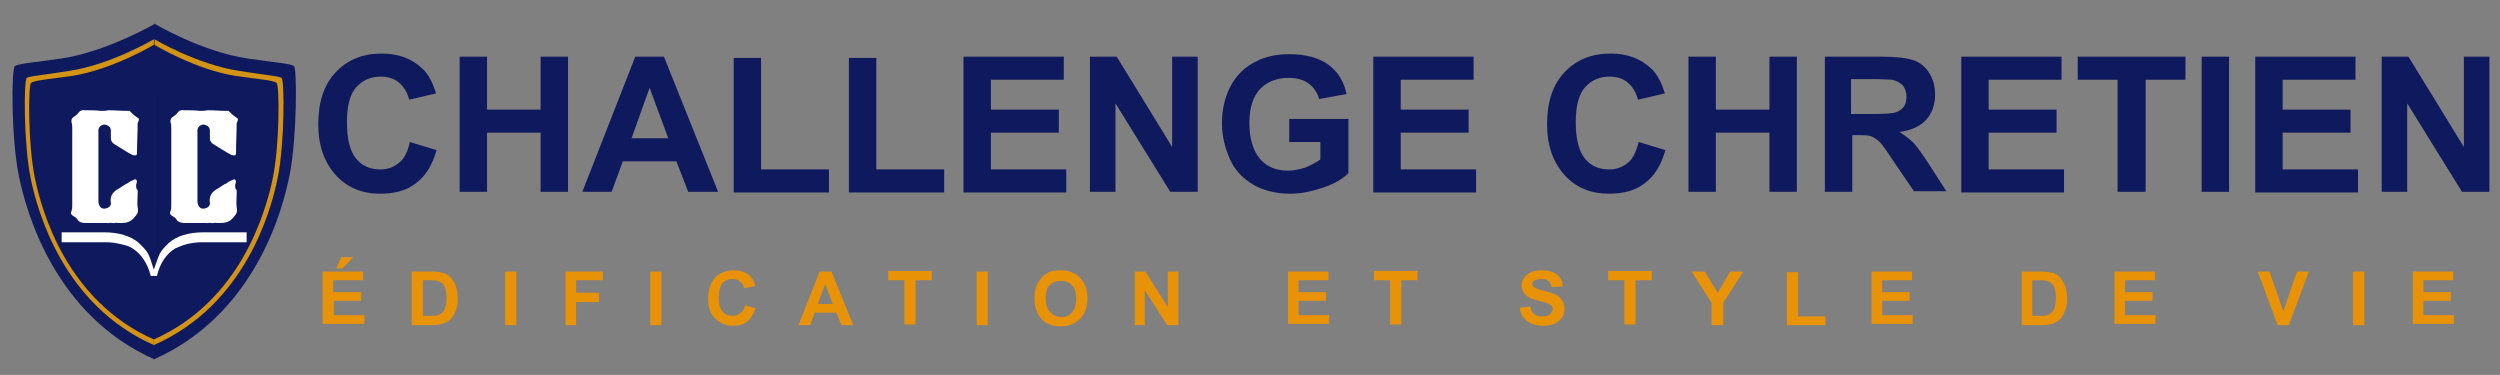 <?xml version="1.0" encoding="utf-8"?>
<!-- Generator: Adobe Illustrator 25.2.1, SVG Export Plug-In . SVG Version: 6.00 Build 0)  -->
<svg version="1.1" id="Layer_1" xmlns="http://www.w3.org/2000/svg" xmlns:xlink="http://www.w3.org/1999/xlink" x="0px" y="0px"
	 viewBox="0 0 401.4 60.2" style="enable-background:new 0 0 401.4 60.2;" xml:space="preserve">
<rect x="0" y="0" width="401.4" height="60.2" fill="#808080" stroke="none"/>
<style type="text/css">
	.st0{fill:#0F195D;}
	.st1{fill:#D39315;}
	.st2{fill:#FFFFFF;}
	.st3{fill:#E89207;}
</style>
<g>
	<g>
		<path class="st0" d="M24.7,57.7l0.1-53.9c0,0,7.5,4.5,15,5.6c4.1,0.6,6.8,0.8,7.4,1.2c0.5,0.4,0.5,11.4-0.7,17.5
			S40.7,50.6,24.7,57.7z"/>
		<path class="st0" d="M24.8,57.7l0.1-53.9c0,0-7.7,4.5-15.1,5.6c-4.1,0.6-6.8,0.8-7.4,1.2C1.8,11,1.8,22.1,3,28.1
			S8.8,50.6,24.8,57.7z"/>
	</g>
	<g>
		<g>
			<polygon class="st1" points="24.7,55.4 24.7,55.5 24.7,55.4 			"/>
			<path class="st1" d="M45.2,12.5c-0.5-0.3-3-0.5-6.7-1.1c-6.8-1-13.7-5.1-13.7-5.1l0,0.9c0,0,6.6,4,13.1,5c3.6,0.5,6,0.7,6.5,1.1
				c0.5,0.3,0.5,10-0.6,15.3c-1.1,5.3-5.1,19.7-19.1,25.9l0,0.9C39.3,49,43.5,34,44.6,28.5C45.7,23,45.7,12.9,45.2,12.5z"/>
		</g>
		<g>
			<polygon class="st1" points="24.8,55.4 24.8,55.5 24.8,55.4 			"/>
			<path class="st1" d="M4.3,12.5c0.5-0.3,3-0.5,6.7-1.1c6.8-1,13.7-5.1,13.7-5.1l0,0.9c0,0-6.7,4-13.2,5c-3.6,0.5-6,0.7-6.5,1.1
				c-0.5,0.3-0.5,10,0.6,15.3c1.1,5.3,5.1,19.7,19.1,25.9l0,0.9C10.2,49,6,34,4.9,28.5C3.8,23,3.8,12.9,4.3,12.5z"/>
		</g>
	</g>
	<path class="st2" d="M37.8,29.5c-0.1,0.3,0,0.5,0,0.8c0.3,0.2,0.2,0.5,0.2,0.8c0,0.7-0.1,1.5,0,2.2c0.2,0.8-0.1,1.1-0.6,1.7
		c-0.8,0.9-1.7,0.8-2.6,0.8c-0.3-0.1-0.6,0.1-0.9,0c-0.3-0.1-0.6,0.1-0.9,0c-1.1,0-2.3,0-3.4,0c-0.5,0-1-0.1-1.3-0.6
		c-0.1-0.2-0.4-0.4-0.6-0.5c-0.4-0.2-0.5-0.5-0.3-0.9c0.1-0.3,0.1-0.6,0.1-0.9c0-4.1,0-8.2,0-12.2c0-0.3,0-0.7-0.1-1
		c-0.1-0.4,0-0.7,0.3-0.9c0.3-0.2,0.6-0.4,0.8-0.7c0.2-0.3,0.6-0.5,1-0.4c0.9,0,1.8,0,2.6,0.1c0.4,0,0.8,0,1.2-0.1c1,0,2,0.1,3,0.1
		c0.1,0,0.3,0,0.4,0c0.4,0.4,0.8,0.8,1.3,1.1c0.4,0.2,0.1,0.6,0,0.9c0,1.5-0.1,3-0.1,4.6c0,0.6-0.1,0.6-0.7,0.5c-1-0.5-2-1.2-3-1.8
		c-0.3-0.2-0.5-0.5-0.5-0.9c0-0.4,0-0.8,0-1.2c0-0.6-0.4-0.9-1-1c-0.5,0-1,0.4-1,0.9c0,0.1,0,0.3,0,0.4c0,3.6,0,7.3,0,10.9
		c0,0.5,0.1,0.9,0.5,1.2c0.5,0.3,1.6-0.1,1.5-0.8c-0.2-1.2,0.4-1.9,1.4-2.4c0.3-0.2,0.6-0.4,0.9-0.6c0.4-0.1,0.7-0.5,1.1-0.6
		c0.6-0.3,0.7-0.3,0.8,0.2C37.8,29.2,37.9,29.4,37.8,29.5z"/>
	<path class="st2" d="M21.9,29.5c-0.1,0.3,0,0.5,0,0.8c0.3,0.2,0.2,0.5,0.2,0.8c0,0.7-0.1,1.5,0,2.2c0.2,0.8-0.1,1.1-0.6,1.7
		c-0.8,0.9-1.7,0.8-2.6,0.8c-0.3-0.1-0.6,0.1-0.9,0c-0.3-0.1-0.6,0.1-0.9,0c-1.1,0-2.3,0-3.4,0c-0.5,0-1-0.1-1.3-0.6
		c-0.1-0.2-0.4-0.4-0.6-0.5c-0.4-0.2-0.5-0.5-0.3-0.9c0.1-0.3,0.1-0.6,0.1-0.9c0-4.1,0-8.2,0-12.2c0-0.3,0-0.7-0.1-1
		c-0.1-0.4,0-0.7,0.3-0.9c0.3-0.2,0.6-0.4,0.8-0.7c0.2-0.3,0.6-0.5,1-0.4c0.9,0,1.8,0,2.6,0.1c0.4,0,0.8,0,1.2-0.1c1,0,2,0.1,3,0.1
		c0.1,0,0.3,0,0.4,0c0.4,0.4,0.8,0.8,1.3,1.1c0.4,0.2,0.1,0.6,0,0.9c0,1.5-0.1,3-0.1,4.6c0,0.6-0.1,0.6-0.7,0.5c-1-0.5-2-1.2-3-1.8
		c-0.3-0.2-0.5-0.5-0.5-0.9c0-0.4,0-0.8,0-1.2c0-0.6-0.4-0.9-1-1c-0.5,0-1,0.4-1,0.9c0,0.1,0,0.3,0,0.4c0,3.6,0,7.3,0,10.9
		c0,0.5,0.1,0.9,0.5,1.2c0.5,0.3,1.6-0.1,1.5-0.8c-0.2-1.2,0.4-1.9,1.4-2.4c0.3-0.2,0.6-0.4,0.9-0.6c0.4-0.1,0.7-0.5,1.1-0.6
		c0.6-0.3,0.7-0.3,0.8,0.2C21.9,29.2,22,29.4,21.9,29.5z"/>
	<g>
		<path class="st2" d="M24.2,44.3c-0.5-2-1.5-3.5-2.9-4.4c-0.4-0.3-1-0.5-1.9-0.7c-0.8-0.2-1.6-0.3-2.3-0.3H9.9v-1.6h6.8
			c2.4,0,4.3,0.6,5.6,1.7c0.6,0.6,1.1,1.1,1.4,1.6c0.3,0.5,0.6,1.4,1,2.7c0.5-1.4,0.8-2.4,1.1-2.8c0.2-0.4,0.7-0.9,1.3-1.5
			c1.3-1.1,3.1-1.7,5.6-1.7h6.9v1.6h-7.3c-0.7,0-1.5,0.1-2.3,0.3c-0.8,0.2-1.4,0.5-1.9,0.7c-1.4,0.9-2.4,2.3-2.9,4.4H24.2z"/>
	</g>
</g>
<g>
	<path class="st0" d="M65.8,22.8l4.3,1.3c-0.7,2.4-1.7,4.1-3.3,5.3c-1.5,1.2-3.4,1.7-5.8,1.7c-2.9,0-5.3-1-7.1-3s-2.8-4.7-2.8-8.1
		c0-3.6,0.9-6.4,2.8-8.4c1.9-2,4.3-3,7.4-3c2.7,0,4.8,0.8,6.5,2.4c1,0.9,1.7,2.3,2.2,4l-4.3,1c-0.3-1.1-0.8-2-1.6-2.7
		c-0.8-0.7-1.8-1-3-1c-1.6,0-2.9,0.6-3.9,1.7s-1.5,3-1.5,5.6c0,2.7,0.5,4.7,1.5,5.9s2.3,1.7,3.9,1.7c1.2,0,2.2-0.4,3-1.1
		C64.8,25.6,65.5,24.4,65.8,22.8z"/>
	<path class="st0" d="M73.8,30.8V9.1h4.4v8.5h8.6V9.1h4.4v21.7h-4.4v-9.5h-8.6v9.5H73.8z"/>
	<path class="st0" d="M115.3,30.8h-4.8l-1.9-4.9H100l-1.8,4.9h-4.7L102,9.1h4.6L115.3,30.8z M107.3,22.2l-3-8.1l-2.9,8.1H107.3z"/>
	<path class="st0" d="M117.8,30.8V9.3h4.4v17.9h10.9v3.7H117.8z"/>
	<path class="st0" d="M136.3,30.8V9.3h4.4v17.9h10.9v3.7H136.3z"/>
	<path class="st0" d="M154.7,30.8V9.1h16.1v3.7h-11.7v4.8H170v3.7h-10.9v5.9h12.1v3.7H154.7z"/>
	<path class="st0" d="M175,30.8V9.1h4.3l8.9,14.5V9.1h4.1v21.7h-4.4l-8.8-14.2v14.2H175z"/>
	<path class="st0" d="M207,22.8v-3.7h9.5v8.7c-0.9,0.9-2.2,1.7-4,2.3s-3.5,1-5.3,1c-2.3,0-4.3-0.5-5.9-1.4c-1.7-1-3-2.3-3.8-4.1
		c-0.8-1.8-1.3-3.7-1.3-5.8c0-2.3,0.5-4.3,1.4-6s2.3-3.1,4.2-4c1.4-0.7,3.1-1.1,5.2-1.1c2.7,0,4.8,0.6,6.3,1.7s2.5,2.7,2.9,4.7
		l-4.4,0.8c-0.3-1.1-0.9-1.9-1.7-2.5c-0.8-0.6-1.9-0.9-3.2-0.9c-1.9,0-3.4,0.6-4.6,1.8c-1.1,1.2-1.7,3-1.7,5.4
		c0,2.6,0.6,4.5,1.7,5.8c1.1,1.3,2.6,1.9,4.5,1.9c0.9,0,1.8-0.2,2.8-0.5c0.9-0.4,1.7-0.8,2.4-1.3v-2.8H207z"/>
	<path class="st0" d="M220.5,30.8V9.1h16.1v3.7h-11.7v4.8h10.9v3.7h-10.9v5.9H237v3.7H220.5z"/>
	<path class="st0" d="M263.1,22.8l4.3,1.3c-0.7,2.4-1.7,4.1-3.3,5.3c-1.5,1.2-3.4,1.7-5.8,1.7c-2.9,0-5.3-1-7.1-3s-2.8-4.7-2.8-8.1
		c0-3.6,0.9-6.4,2.8-8.4c1.9-2,4.3-3,7.4-3c2.7,0,4.8,0.8,6.5,2.4c1,0.9,1.7,2.3,2.2,4l-4.3,1c-0.3-1.1-0.8-2-1.6-2.7
		c-0.8-0.7-1.8-1-3-1c-1.6,0-2.9,0.6-3.9,1.7s-1.5,3-1.5,5.6c0,2.7,0.5,4.7,1.5,5.9c1,1.2,2.3,1.7,3.9,1.7c1.2,0,2.2-0.4,3-1.1
		C262.1,25.6,262.7,24.4,263.1,22.8z"/>
	<path class="st0" d="M271.1,30.8V9.1h4.4v8.5h8.6V9.1h4.4v21.7h-4.4v-9.5h-8.6v9.5H271.1z"/>
	<path class="st0" d="M293,30.8V9.1h9.2c2.3,0,4,0.2,5.1,0.6c1.1,0.4,1.9,1.1,2.5,2.1c0.6,1,0.9,2.1,0.9,3.4c0,1.6-0.5,3-1.4,4
		c-1,1.1-2.4,1.7-4.3,2c0.9,0.6,1.7,1.2,2.3,1.8c0.6,0.7,1.4,1.8,2.5,3.5l2.7,4.2h-5.2l-3.2-4.7c-1.1-1.7-1.9-2.8-2.3-3.2
		s-0.9-0.7-1.3-0.9c-0.5-0.2-1.2-0.2-2.2-0.2h-0.9v9.1H293z M297.4,18.3h3.2c2.1,0,3.4-0.1,3.9-0.3s0.9-0.5,1.2-0.9
		c0.3-0.4,0.4-1,0.4-1.6c0-0.7-0.2-1.3-0.6-1.8c-0.4-0.4-0.9-0.7-1.7-0.9c-0.4,0-1.4-0.1-3.2-0.1h-3.4V18.3z"/>
	<path class="st0" d="M314.9,30.8V9.1H331v3.7h-11.7v4.8h10.9v3.7h-10.9v5.9h12.1v3.7H314.9z"/>
	<path class="st0" d="M340,30.8v-18h-6.4V9.1h17.3v3.7h-6.4v18H340z"/>
	<path class="st0" d="M353.5,30.8V9.1h4.4v21.7H353.5z"/>
	<path class="st0" d="M362.1,30.8V9.1h16.1v3.7h-11.7v4.8h10.9v3.7h-10.9v5.9h12.1v3.7H362.1z"/>
	<path class="st0" d="M382.4,30.8V9.1h4.3l8.9,14.5V9.1h4.1v21.7h-4.4l-8.8-14.2v14.2H382.4z"/>
</g>
<g>
	<path class="st3" d="M51.8,52.2v-8.6h6.5V45h-4.8v1.9H58v1.4h-4.4v2.3h4.9v1.4H51.8z M54,43.1l0.8-1.8h1.9l-1.7,1.8H54z"/>
	<path class="st3" d="M66.1,43.6h3.3c0.7,0,1.3,0.1,1.7,0.2c0.5,0.1,1,0.4,1.3,0.8c0.4,0.4,0.6,0.8,0.8,1.4s0.3,1.2,0.3,2
		c0,0.7-0.1,1.3-0.3,1.8c-0.2,0.6-0.5,1.1-0.9,1.5C72,51.6,71.6,51.8,71,52c-0.4,0.1-0.9,0.2-1.6,0.2h-3.3V43.6z M67.9,45v5.7h1.3
		c0.5,0,0.9,0,1.1-0.1c0.3-0.1,0.5-0.2,0.7-0.4s0.3-0.4,0.5-0.8c0.1-0.4,0.2-0.9,0.2-1.6s-0.1-1.2-0.2-1.5c-0.1-0.4-0.3-0.6-0.5-0.8
		s-0.5-0.3-0.8-0.4c-0.2-0.1-0.7-0.1-1.5-0.1H67.9z"/>
	<path class="st3" d="M81.1,52.2v-8.6h1.8v8.6H81.1z"/>
	<path class="st3" d="M90.8,52.2v-8.6h6V45h-4.3v2h3.7v1.5h-3.7v3.7H90.8z"/>
	<path class="st3" d="M104.4,52.2v-8.6h1.8v8.6H104.4z"/>
	<path class="st3" d="M119.6,49l1.7,0.5c-0.3,0.9-0.7,1.6-1.3,2.1s-1.4,0.7-2.3,0.7c-1.2,0-2.1-0.4-2.9-1.2
		c-0.8-0.8-1.1-1.8-1.1-3.2c0-1.4,0.4-2.5,1.1-3.3s1.8-1.2,3-1.2c1.1,0,2,0.3,2.6,0.9c0.4,0.4,0.7,0.9,0.9,1.6l-1.8,0.4
		c-0.1-0.4-0.3-0.8-0.7-1.1c-0.3-0.3-0.7-0.4-1.2-0.4c-0.7,0-1.2,0.2-1.6,0.7s-0.6,1.2-0.6,2.2c0,1.1,0.2,1.9,0.6,2.3
		c0.4,0.5,0.9,0.7,1.6,0.7c0.5,0,0.9-0.1,1.2-0.4C119.3,50.1,119.5,49.6,119.6,49z"/>
	<path class="st3" d="M137,52.2h-1.9l-0.8-2h-3.5l-0.7,2h-1.9l3.4-8.6h1.9L137,52.2z M133.7,48.8l-1.2-3.2l-1.2,3.2H133.7z"/>
	<path class="st3" d="M145.2,52.2V45h-2.6v-1.5h7V45H147v7.1H145.2z"/>
	<path class="st3" d="M156.8,52.2v-8.6h1.8v8.6H156.8z"/>
	<path class="st3" d="M166.1,47.9c0-0.9,0.1-1.6,0.4-2.2c0.2-0.4,0.5-0.8,0.8-1.2c0.3-0.3,0.7-0.6,1.1-0.8c0.5-0.2,1.2-0.3,1.9-0.3
		c1.3,0,2.3,0.4,3.1,1.2c0.8,0.8,1.2,1.9,1.2,3.3c0,1.4-0.4,2.5-1.2,3.3s-1.8,1.2-3.1,1.2c-1.3,0-2.4-0.4-3.1-1.2
		S166.1,49.3,166.1,47.9z M167.9,47.9c0,1,0.2,1.7,0.7,2.2s1,0.8,1.8,0.8c0.7,0,1.3-0.2,1.7-0.7s0.7-1.2,0.7-2.2
		c0-1-0.2-1.7-0.7-2.2s-1-0.7-1.8-0.7c-0.7,0-1.3,0.2-1.8,0.7C168.1,46.1,167.9,46.9,167.9,47.9z"/>
	<path class="st3" d="M182.2,52.2v-8.6h1.7l3.6,5.7v-5.7h1.7v8.6h-1.8l-3.6-5.6v5.6H182.2z"/>
	<path class="st3" d="M206.8,52.2v-8.6h6.5V45h-4.8v1.9h4.4v1.4h-4.4v2.3h4.9v1.4H206.8z"/>
	<path class="st3" d="M223.2,52.2V45h-2.6v-1.5h7V45h-2.6v7.1H223.2z"/>
	<path class="st3" d="M244,49.4l1.7-0.2c0.1,0.6,0.3,1,0.6,1.2c0.3,0.3,0.8,0.4,1.3,0.4c0.6,0,1-0.1,1.3-0.4s0.4-0.5,0.4-0.8
		c0-0.2-0.1-0.4-0.2-0.5c-0.1-0.1-0.3-0.3-0.6-0.4c-0.2-0.1-0.7-0.2-1.4-0.4c-1-0.2-1.6-0.5-2-0.8c-0.5-0.5-0.8-1-0.8-1.7
		c0-0.4,0.1-0.8,0.4-1.2c0.3-0.4,0.6-0.7,1.1-0.9s1.1-0.3,1.7-0.3c1.1,0,1.9,0.2,2.5,0.7s0.9,1.1,0.9,1.9l-1.8,0.1
		c-0.1-0.4-0.2-0.8-0.5-1s-0.6-0.3-1.1-0.3c-0.5,0-0.9,0.1-1.2,0.3c-0.2,0.1-0.3,0.3-0.3,0.5c0,0.2,0.1,0.4,0.3,0.5
		c0.2,0.2,0.8,0.4,1.6,0.6s1.5,0.4,1.9,0.6c0.4,0.2,0.7,0.5,1,0.9s0.4,0.8,0.4,1.4c0,0.5-0.1,1-0.4,1.4s-0.7,0.7-1.2,1
		c-0.5,0.2-1.2,0.3-1.9,0.3c-1.1,0-2-0.3-2.6-0.8S244.1,50.3,244,49.4z"/>
	<path class="st3" d="M260.8,52.2V45h-2.6v-1.5h7V45h-2.6v7.1H260.8z"/>
	<path class="st3" d="M274.8,52.2v-3.6l-3.2-5h2.1l2.1,3.4l2-3.4h2.1l-3.2,5v3.6H274.8z"/>
	<path class="st3" d="M286.9,52.2v-8.5h1.8v7.1h4.4v1.4H286.9z"/>
	<path class="st3" d="M300.5,52.2v-8.6h6.5V45h-4.8v1.9h4.4v1.4h-4.4v2.3h4.9v1.4H300.5z"/>
	<path class="st3" d="M324.5,43.6h3.3c0.7,0,1.3,0.1,1.7,0.2c0.5,0.1,1,0.4,1.3,0.8s0.6,0.8,0.8,1.4c0.2,0.5,0.3,1.2,0.3,2
		c0,0.7-0.1,1.3-0.3,1.8c-0.2,0.6-0.5,1.1-0.9,1.5c-0.3,0.3-0.7,0.5-1.2,0.7c-0.4,0.1-0.9,0.2-1.6,0.2h-3.3V43.6z M326.3,45v5.7h1.3
		c0.5,0,0.9,0,1.1-0.1c0.3-0.1,0.5-0.2,0.7-0.4c0.2-0.2,0.3-0.4,0.5-0.8c0.1-0.4,0.2-0.9,0.2-1.6s-0.1-1.2-0.2-1.5
		c-0.1-0.4-0.3-0.6-0.5-0.8s-0.5-0.3-0.8-0.4c-0.2-0.1-0.7-0.1-1.5-0.1H326.3z"/>
	<path class="st3" d="M339.5,52.2v-8.6h6.5V45h-4.8v1.9h4.4v1.4h-4.4v2.3h4.9v1.4H339.5z"/>
	<path class="st3" d="M365.7,52.2l-3.2-8.6h1.9l2.2,6.4l2.2-6.4h1.9l-3.2,8.6H365.7z"/>
	<path class="st3" d="M377.8,52.2v-8.6h1.8v8.6H377.8z"/>
	<path class="st3" d="M387.4,52.2v-8.6h6.5V45h-4.8v1.9h4.4v1.4h-4.4v2.3h4.9v1.4H387.4z"/>
</g>
</svg>
